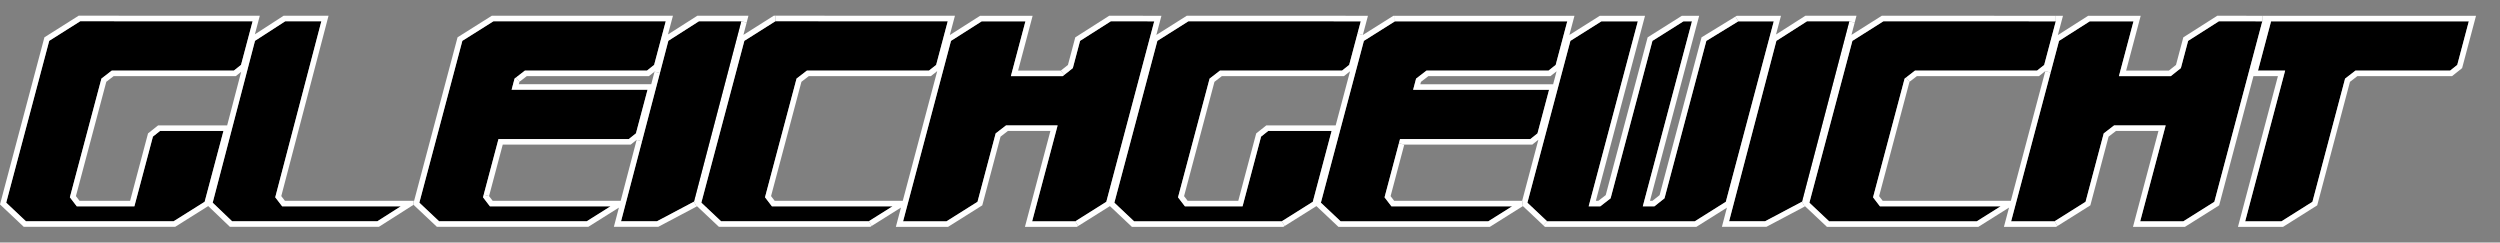 <?xml version="1.0" encoding="UTF-8"?><svg id="Make2D::visible::lines" xmlns="http://www.w3.org/2000/svg" xmlns:xlink="http://www.w3.org/1999/xlink" viewBox="0 0 1354.98 131.45"><rect x="0" y="0" width="1354.98" height="131.45" fill="#808080" stroke="none"/><defs><style>.cls-1{clip-path:url(#clippath);}.cls-2{fill:none;}.cls-2,.cls-3,.cls-4{stroke-width:0px;}.cls-3{fill:#000;}.cls-4{fill:#fff;}</style><clipPath id="clippath"><rect class="cls-2" y="8.5" width="1341.97" height="114.45"/></clipPath></defs><g class="cls-1"><polygon class="cls-3" points="1338.08 11.55 1331.81 35.19 1327.95 38.27 1276.63 38.27 1271.02 42.61 1253.32 109.38 1236.53 119.95 1216.86 119.95 1238.52 38.27 1223.81 38.27 1230.9 11.56 1338.08 11.55"/><polygon class="cls-3" points="1226.15 11.55 1200.16 109.38 1183.35 119.95 1159.96 119.95 1173.77 67.97 1145.82 67.97 1140.2 72.3 1130.35 109.38 1113.54 119.95 1090.01 119.95 1092.61 110.17 1092.96 108.84 1111.42 39.32 1115.98 22.15 1132.62 11.56 1156.34 11.56 1148.44 41.27 1176.55 41.27 1182.01 36.92 1185.94 22.15 1202.63 11.52 1226.15 11.55"/><path class="cls-4" d="M1331.81,35.19l6.27-23.64h-107.18s-7.09,26.72-7.09,26.72h14.71l-21.66,81.68h19.67l16.79-10.57,17.7-66.77,5.61-4.34h51.32l3.86-3.08ZM1159.96,119.95h23.39l16.81-10.57,25.99-97.83v-2.99h115.83s-7.53,28.36-7.53,28.36l-5.46,4.35h-51.33l-4,3.09-17.75,66.94-18.51,11.65h-24.44l21.66-81.68h-13.26l-18.6,70.03-18.54,11.65h-28.16l13.81-51.98h-23.03l-4,3.09-9.89,37.24-17.82,11.19-1.59-2.54,16.81-10.57,9.85-37.08,5.62-4.33h27.95l-13.81,51.98Z"/><polygon class="cls-3" points="1114.22 11.55 1107.94 35.19 1104.06 38.27 1037.9 38.27 1033.09 41.99 1032.28 42.61 1015.18 106.95 1018.92 111.84 1084.31 111.84 1071.39 119.95 991.37 119.95 980.67 109.86 1003.98 22.15 1020.81 11.52 1114.22 11.55"/><polygon class="cls-4" points="1037.9 38.27 1104.06 38.27 1107.94 35.19 1114.22 11.55 1114.22 8.56 1118.12 8.56 1115.34 19.01 1131.75 8.56 1160.24 8.56 1152.34 38.27 1175.5 38.27 1179.37 35.19 1183.34 20.25 1201.76 8.52 1226.15 8.56 1226.15 11.55 1202.63 11.52 1185.94 22.15 1182.01 36.92 1176.55 41.27 1148.44 41.27 1156.34 11.56 1132.62 11.56 1115.98 22.15 1111.42 39.32 1108.53 38.55 1105.11 41.27 1038.93 41.27 1034.92 44.36 1033.09 41.99 1037.9 38.27"/><polygon class="cls-4" points="990.18 122.95 978.37 111.82 978.08 111.97 976.68 109.32 1002.31 11.54 1005.21 12.3 1003.48 18.91 1019.95 8.52 1114.22 8.56 1114.22 11.55 1020.81 11.52 1003.98 22.15 980.67 109.86 991.37 119.95 1071.39 119.95 1084.31 111.84 1018.92 111.84 1015.18 106.95 1032.28 42.61 1033.09 41.99 1034.92 44.36 1018.46 106.3 1020.4 108.84 1089.86 108.84 1108.53 38.55 1111.42 39.32 1092.96 108.84 1092.61 110.17 1090.01 119.95 1113.54 119.95 1115.13 122.49 1114.4 122.95 1086.11 122.95 1088.88 112.51 1072.26 122.95 990.18 122.95"/><polygon class="cls-3" points="1002.31 11.54 976.68 109.32 956.64 119.93 937.15 119.93 962.79 22.13 979.38 11.54 1002.31 11.54"/><polygon class="cls-3" points="961.37 11.56 935.38 109.38 918.55 119.95 838.53 119.95 828.03 110.05 827.83 109.86 828.1 108.84 851.14 22.15 867.97 11.55 887.69 11.55 861.04 111.84 867.33 111.84 872.93 107.5 895.61 22.15 912.44 11.55 917.04 11.55 890.38 111.84 896.67 111.84 902.14 107.49 924.82 22.17 942.16 11.55 961.37 11.56"/><polygon class="cls-3" points="849.45 11.56 843.17 35.19 839.29 38.27 773.13 38.27 767.51 42.61 765.9 48.66 839.59 48.66 833.3 72.3 829.43 75.38 758.8 75.39 758.21 77.62 750.41 106.95 754.15 111.84 819.54 111.84 806.63 119.95 726.6 119.95 715.9 109.86 739.21 22.15 756.04 11.56 849.45 11.56"/><polygon class="cls-4" points="919.42 122.95 837.34 122.95 836.47 122.13 838.53 119.95 918.55 119.95 935.38 109.38 961.37 11.56 942.16 11.55 940.6 8.99 941.32 8.55 965.28 8.56 962.59 18.69 978.5 8.54 1006.2 8.54 1005.21 12.3 1002.31 11.54 979.38 11.54 962.79 22.13 937.15 119.93 956.64 119.93 976.68 109.32 978.08 111.97 957.38 122.93 933.26 122.93 935.98 112.55 919.42 122.95"/><path class="cls-4" d="M769.8,45.66h71.99l1.86-7.02-3.31,2.63h-66.18l-4.01,3.09-.35,1.3ZM830.48,78.38h-69.38s-2.89-.76-2.89-.76l.59-2.23h70.63s3.87-3.09,3.87-3.09l6.29-23.64h-73.69l1.61-6.05,5.62-4.34h66.16l3.88-3.08,6.28-23.63h-93.41v-3h97.31l-2.76,10.39,16.51-10.4h24.49l-26.65,100.29h1.36l3.99-3.09,22.72-85.51,18.56-11.69h9.37l-26.66,100.29h1.34l3.88-3.08,22.73-85.53,18.37-11.24,1.56,2.56-17.34,10.62-22.68,85.32-5.47,4.35h-6.29l26.66-100.29h-4.6l-16.83,10.6-22.68,85.35-5.6,4.34h-6.29l26.65-100.29h-19.72l-16.83,10.6-23.04,86.69-.27,1.02.2.19,10.5,9.9-2.06,2.18-11.07-10.43-.4-2.86,8.79-33.09-3.31,2.63Z"/><polygon class="cls-3" points="737.52 11.55 735.76 18.18 731.24 35.19 727.37 38.27 661.2 38.27 655.59 42.61 638.48 106.95 642.22 111.84 673.45 111.84 683.49 74.04 687.36 70.96 721.73 70.96 711.52 109.38 694.7 119.95 614.67 119.95 603.97 109.86 627.28 22.15 644.12 11.52 737.52 11.55"/><path class="cls-4" d="M658.22,44.36l-16.46,61.94,1.94,2.54h27.44l9.71-36.53,5.47-4.35h37.61l7.79-29.32-3.31,2.63h-66.18l-4.01,3.09ZM642.22,111.84l-3.74-4.89,17.11-64.34,5.61-4.34h66.17l3.87-3.08,4.52-17.01,2.89.77,16.53-10.39h.86v3l-16.83,10.59-23.31,87.71,10.7,10.09h80.03l12.91-8.11h-65.39l-3.74-4.89,7.8-29.33,2.89.77-7.41,27.91,1.94,2.54h69.37l.4,2.86-17.91,11.25h-82.08l-11.93-11.25-17.19,10.79-1.59-2.54,16.82-10.57,10.21-38.42h-34.37l-3.87,3.08-10.04,37.8h-31.23Z"/><polygon class="cls-3" points="625.59 11.55 599.61 109.38 582.8 119.95 559.41 119.95 573.22 67.97 545.26 67.97 539.65 72.3 529.8 109.38 512.99 119.95 489.46 119.95 492.06 110.15 492.42 108.82 515.43 22.15 532.07 11.56 555.78 11.56 547.89 41.27 575.99 41.27 576.81 40.61 581.46 36.92 585.38 22.15 602.08 11.52 625.59 11.55"/><polygon class="cls-4" points="603.97 109.86 614.67 119.95 694.7 119.95 696.29 122.49 695.56 122.95 613.48 122.95 601.56 111.71 584.39 122.49 582.8 119.95 599.61 109.38 625.59 11.55 602.08 11.52 585.38 22.15 581.46 36.92 576.81 40.61 574.95 38.27 578.82 35.19 582.79 20.25 601.2 8.52 629.49 8.56 626.73 18.95 643.25 8.52 741.42 8.55 738.65 18.95 735.76 18.18 737.52 11.55 644.12 11.52 627.28 22.15 603.97 109.86"/><polygon class="cls-3" points="513.67 11.54 507.39 35.17 503.52 38.25 437.35 38.25 431.73 42.59 414.63 106.93 418.37 111.82 483.76 111.82 470.85 119.93 390.82 119.93 380.12 109.84 403.43 22.13 420.27 11.5 513.67 11.54"/><path class="cls-4" d="M417.91,106.28l1.94,2.54h69.45l18.67-70.28-3.41,2.71h-66.18l-4.01,3.09-16.46,61.94ZM418.37,111.82l-3.74-4.89,17.1-64.34,5.62-4.34h66.17l3.87-3.08,6.28-23.63-93.4-.04v-3l97.3.04-2.78,10.46,16.4-10.44h28.49l-7.89,29.71h23.16l1.86,2.34-.82.66h-28.1l7.89-29.71h-23.71l-16.64,10.59-23.01,86.67-.36,1.33-2.6,9.8h23.53l16.81-10.57,9.85-37.08,5.61-4.33h27.96l-13.81,51.98h23.39l1.59,2.54-.73.46h-28.15l13.81-51.98h-23.03l-4,3.09-9.9,37.24-18.54,11.65h-28.3l2.77-10.45-15.88,9.97-1.59-2.54,12.91-8.11h-65.39Z"/><polygon class="cls-4" points="402.93 18.9 419.4 8.5 420.27 8.5 420.27 11.5 403.43 22.13 380.12 109.84 390.82 119.93 470.85 119.93 472.44 122.47 471.71 122.93 389.63 122.93 377.82 111.8 377.53 111.95 376.13 109.3 401.77 11.52 404.67 12.28 402.93 18.9"/><polygon class="cls-3" points="401.77 11.52 376.13 109.3 356.09 119.91 336.6 119.91 339.15 110.19 339.51 108.82 347.96 76.57 357.66 39.59 362.24 22.11 378.83 11.52 401.77 11.52"/><polygon class="cls-3" points="360.83 11.54 354.54 35.17 350.67 38.25 284.51 38.25 279.7 41.97 278.89 42.59 277.28 48.65 350.96 48.65 344.68 72.28 340.81 75.36 270.17 75.38 262.17 105.51 261.79 106.93 265.52 111.82 330.91 111.82 318 119.93 237.98 119.93 227.28 109.84 227.55 108.82 250.59 22.13 267.42 11.54 360.83 11.54"/><polygon class="cls-4" points="272.48 78.38 265.06 106.28 262.17 105.51 270.17 75.38 340.81 75.36 344.68 72.28 350.96 48.65 277.28 48.65 278.89 42.59 279.7 41.97 281.53 44.34 281.18 45.65 352.97 45.65 354.76 38.83 357.66 39.59 347.96 76.57 345.06 75.81 341.86 78.36 272.48 78.38"/><polygon class="cls-4" points="224.45 108.82 247.99 20.22 266.55 8.54 364.73 8.54 362.03 18.68 377.96 8.52 405.65 8.52 404.67 12.28 401.77 11.52 378.83 11.52 362.24 22.11 357.66 39.59 354.76 38.83 351.72 41.25 285.53 41.25 281.53 44.34 279.7 41.97 284.51 38.25 350.67 38.25 354.54 35.17 360.83 11.54 267.42 11.54 250.59 22.13 227.55 108.82 227.28 109.84 237.98 119.93 318 119.93 330.91 111.82 265.52 111.82 261.79 106.93 262.17 105.51 265.06 106.28 267.01 108.82 336.41 108.82 345.06 75.81 347.96 76.57 339.51 108.82 339.15 110.19 336.6 119.91 356.09 119.91 376.13 109.3 377.53 111.95 356.83 122.91 332.72 122.91 335.44 112.52 318.87 122.93 236.79 122.93 224.13 111 224.13 108.82 224.45 108.82"/><polygon class="cls-3" points="217.24 111.82 204.5 119.93 125.8 119.93 115.27 109.85 138.21 22.12 154.58 11.54 174.18 11.51 149.18 106.94 152.93 111.82 217.24 111.82"/><polygon class="cls-3" points="136.91 11.54 130.63 35.17 126.75 38.25 60.59 38.25 54.97 42.59 37.87 106.93 41.6 111.82 72.83 111.82 82.88 74.03 86.75 70.95 121.12 70.95 110.91 109.37 94.09 119.93 14.06 119.93 3.36 109.84 26.67 22.13 43.5 11.5 136.91 11.54"/><path class="cls-4" d="M85.7,67.95h37.42l7.59-29.02-2.91,2.32H61.61l-4,3.09-16.46,61.94,1.94,2.54h27.44l9.7-36.52,5.47-4.35ZM126.75,38.25l3.88-3.08,6.28-23.63-93.41-.04-16.83,10.63L3.36,109.84l10.7,10.09h80.03l16.82-10.56,10.21-38.42h-34.37l-3.87,3.08-10.05,37.79h-31.23l-3.73-4.89,17.1-64.34,5.62-4.34h66.16ZM217.24,111.82h-64.31l-3.75-4.88,25-95.43-19.6.03-16.37,10.58-22.94,87.73,10.53,10.08h78.7l12.74-8.11ZM154.41,108.82h69.72v2.18l-18.76,11.93h-80.78l-11.74-11.24-17.9,11.24H12.87L0,110.8,24.07,20.23l18.57-11.73,98.17.04-2.67,10.06,15.55-10.06,24.38-.03-25.62,97.77,1.96,2.54Z"/></g><rect class="cls-2" y="8.5" width="1341.98" height="114.45"/></svg>